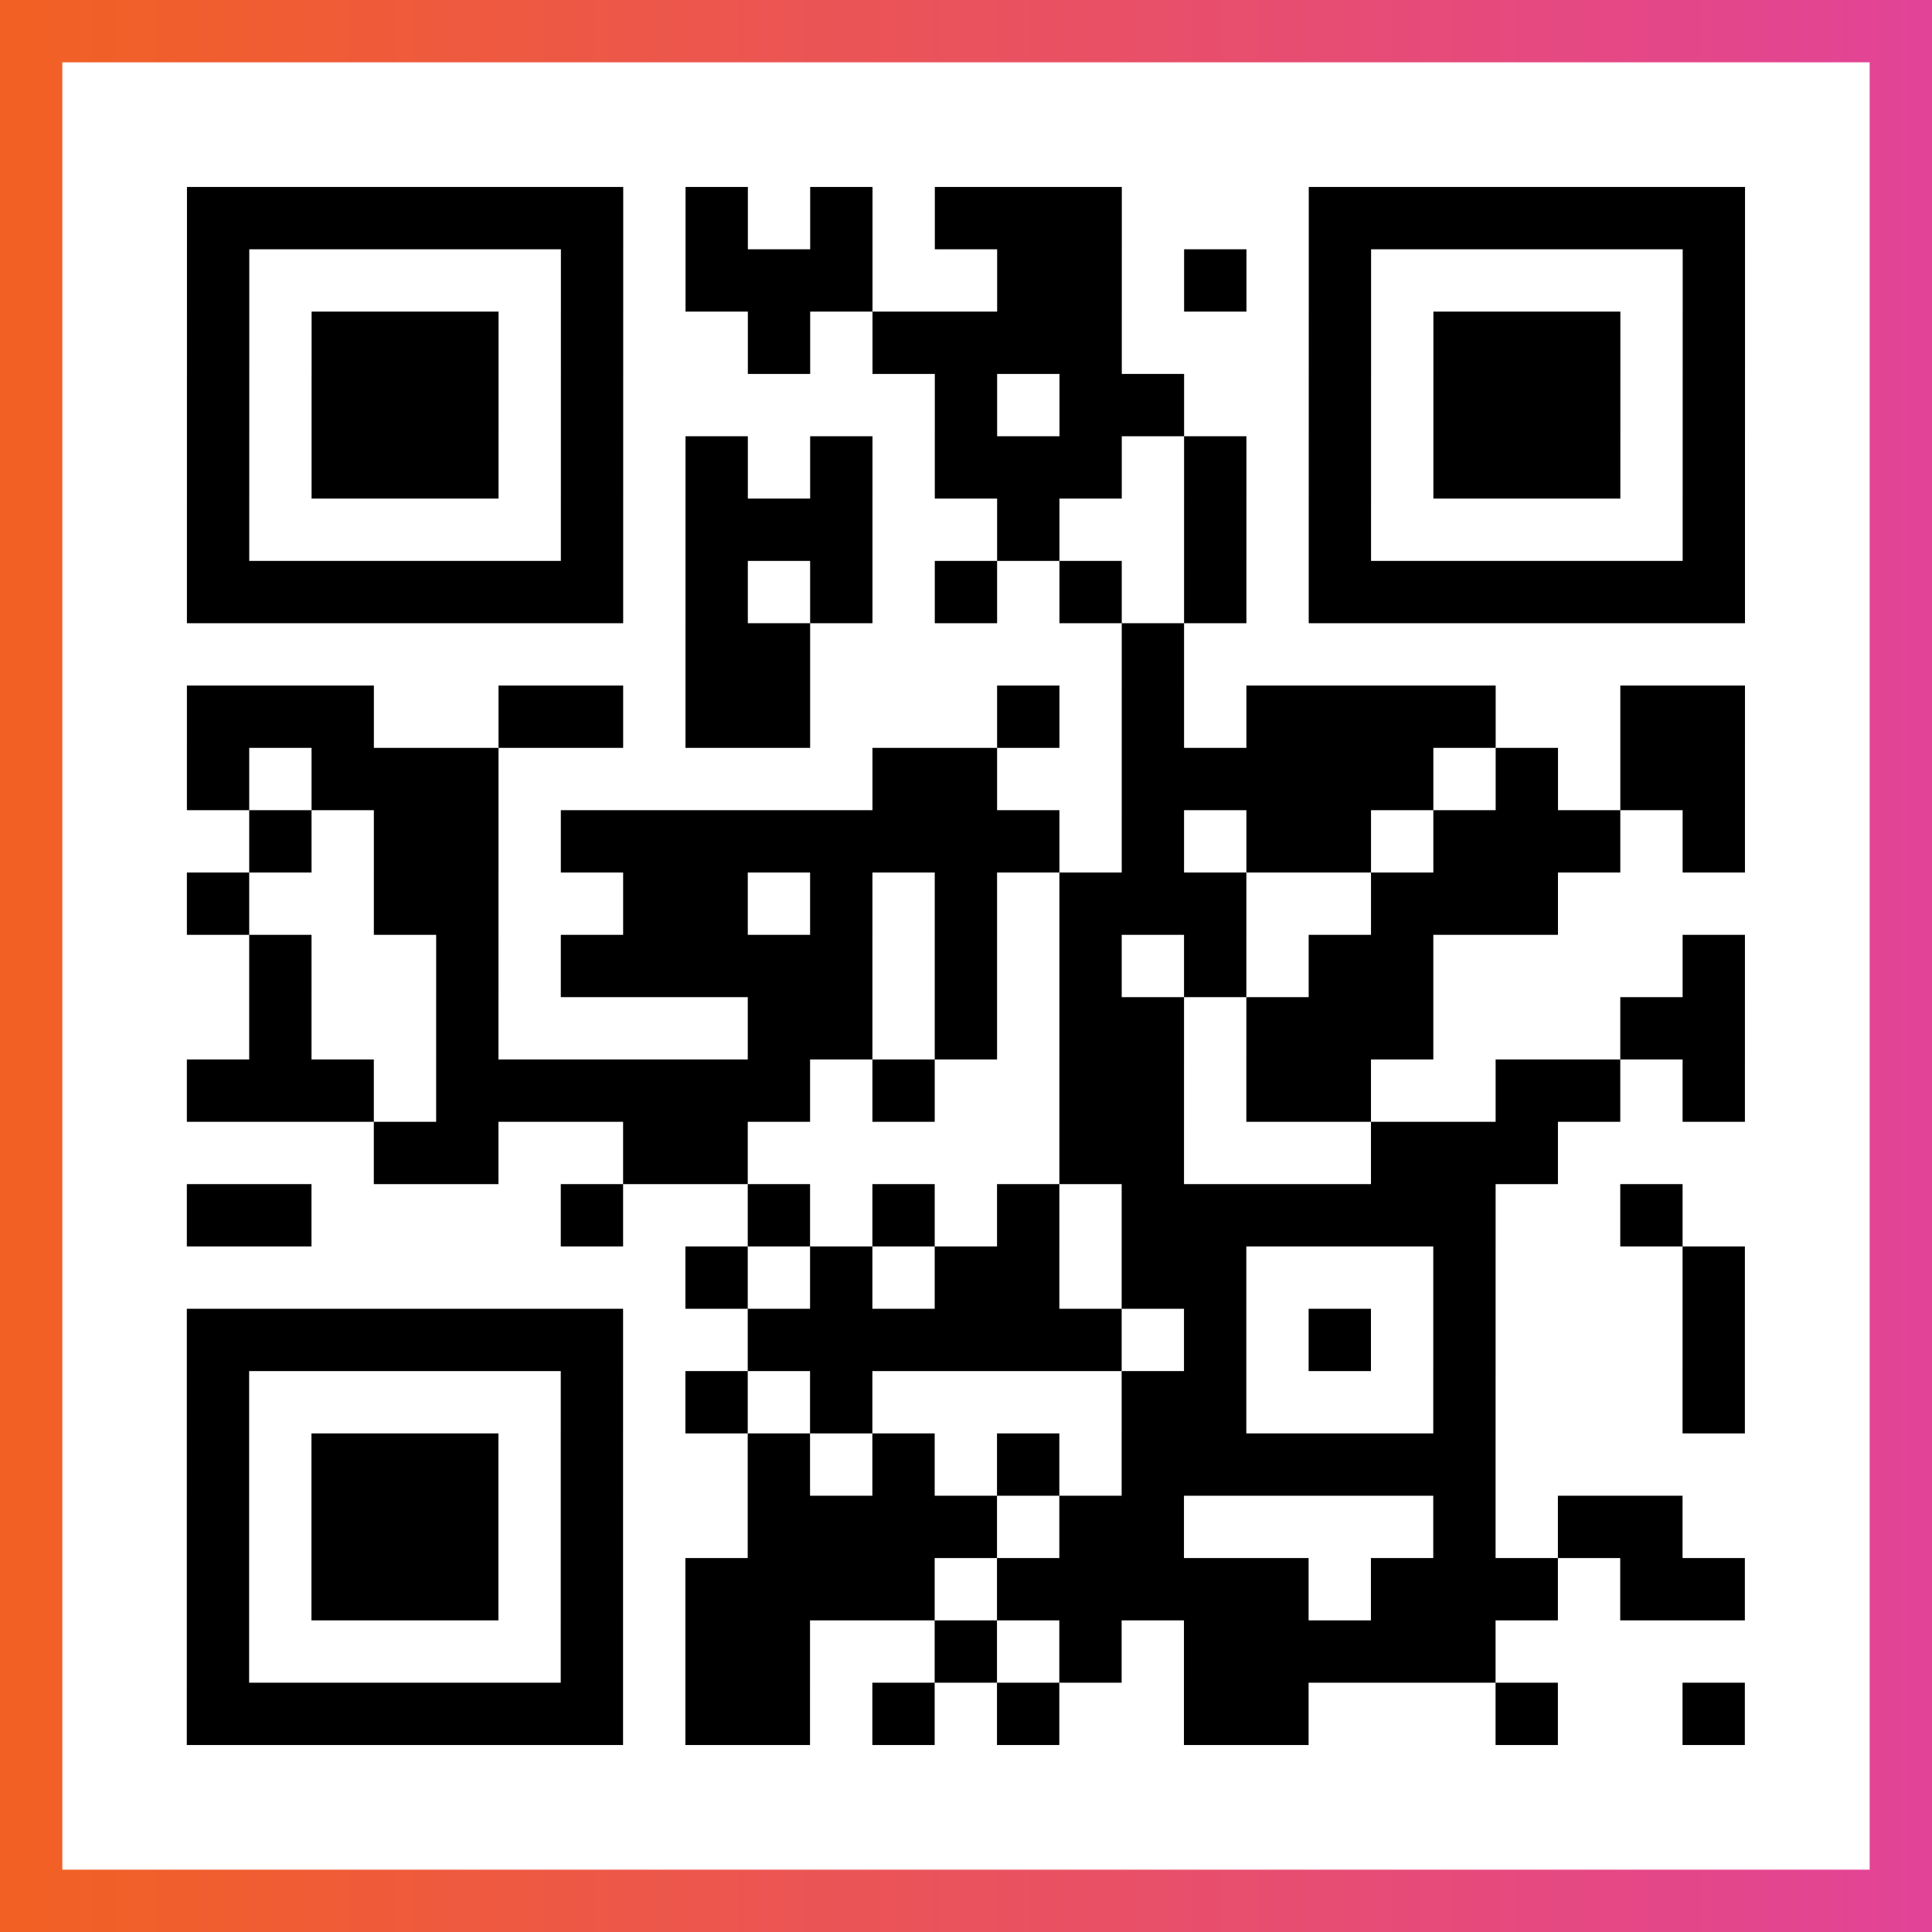 <?xml version="1.0" encoding="UTF-8"?>

<svg xmlns="http://www.w3.org/2000/svg" viewBox="-1 -1 31 31" width="93" height="93">
    <rect x="-1" y="-1" width="31" height="31" fill="#333333" stroke="none"/>
    <defs>
      <linearGradient id="primary">
        <stop class="start" offset="0%" stop-color="#f26122"/>
        <stop class="stop" offset="100%" stop-color="#e24398"/>
      </linearGradient>
    </defs>
    <rect x="-1" y="-1" width="31" height="31" fill="url(#primary)"/>
    <rect x="0" y="0" width="29" height="29" fill="#fff"/>
    <path stroke="#000" d="M2 2.5h7m1 0h1m1 0h1m1 0h3m3 0h7m-25 1h1m5 0h1m1 0h3m2 0h2m1 0h1m1 0h1m5 0h1m-25 1h1m1 0h3m1 0h1m2 0h1m1 0h4m3 0h1m1 0h3m1 0h1m-25 1h1m1 0h3m1 0h1m5 0h1m1 0h2m2 0h1m1 0h3m1 0h1m-25 1h1m1 0h3m1 0h1m1 0h1m1 0h1m1 0h3m1 0h1m1 0h1m1 0h3m1 0h1m-25 1h1m5 0h1m1 0h3m2 0h1m2 0h1m1 0h1m5 0h1m-25 1h7m1 0h1m1 0h1m1 0h1m1 0h1m1 0h1m1 0h7m-17 1h2m5 0h1m-16 1h3m2 0h2m1 0h2m3 0h1m1 0h1m1 0h4m2 0h2m-25 1h1m1 0h3m6 0h2m2 0h5m1 0h1m1 0h2m-24 1h1m1 0h2m1 0h8m1 0h1m1 0h2m1 0h3m1 0h1m-25 1h1m2 0h2m2 0h2m1 0h1m1 0h1m1 0h3m2 0h3m-21 1h1m2 0h1m1 0h5m1 0h1m1 0h1m1 0h1m1 0h2m4 0h1m-24 1h1m2 0h1m4 0h2m1 0h1m1 0h2m1 0h3m3 0h2m-25 1h3m1 0h6m1 0h1m2 0h2m1 0h2m2 0h2m1 0h1m-22 1h2m2 0h2m5 0h2m3 0h3m-22 1h2m4 0h1m2 0h1m1 0h1m1 0h1m1 0h6m2 0h1m-16 1h1m1 0h1m1 0h2m1 0h2m3 0h1m3 0h1m-25 1h7m2 0h6m1 0h1m1 0h1m1 0h1m3 0h1m-25 1h1m5 0h1m1 0h1m1 0h1m4 0h2m3 0h1m3 0h1m-25 1h1m1 0h3m1 0h1m2 0h1m1 0h1m1 0h1m1 0h6m-21 1h1m1 0h3m1 0h1m2 0h4m1 0h2m4 0h1m1 0h2m-24 1h1m1 0h3m1 0h1m1 0h4m1 0h5m1 0h3m1 0h2m-25 1h1m5 0h1m1 0h2m2 0h1m1 0h1m1 0h5m-21 1h7m1 0h2m1 0h1m1 0h1m2 0h2m3 0h1m2 0h1" />
</svg>
